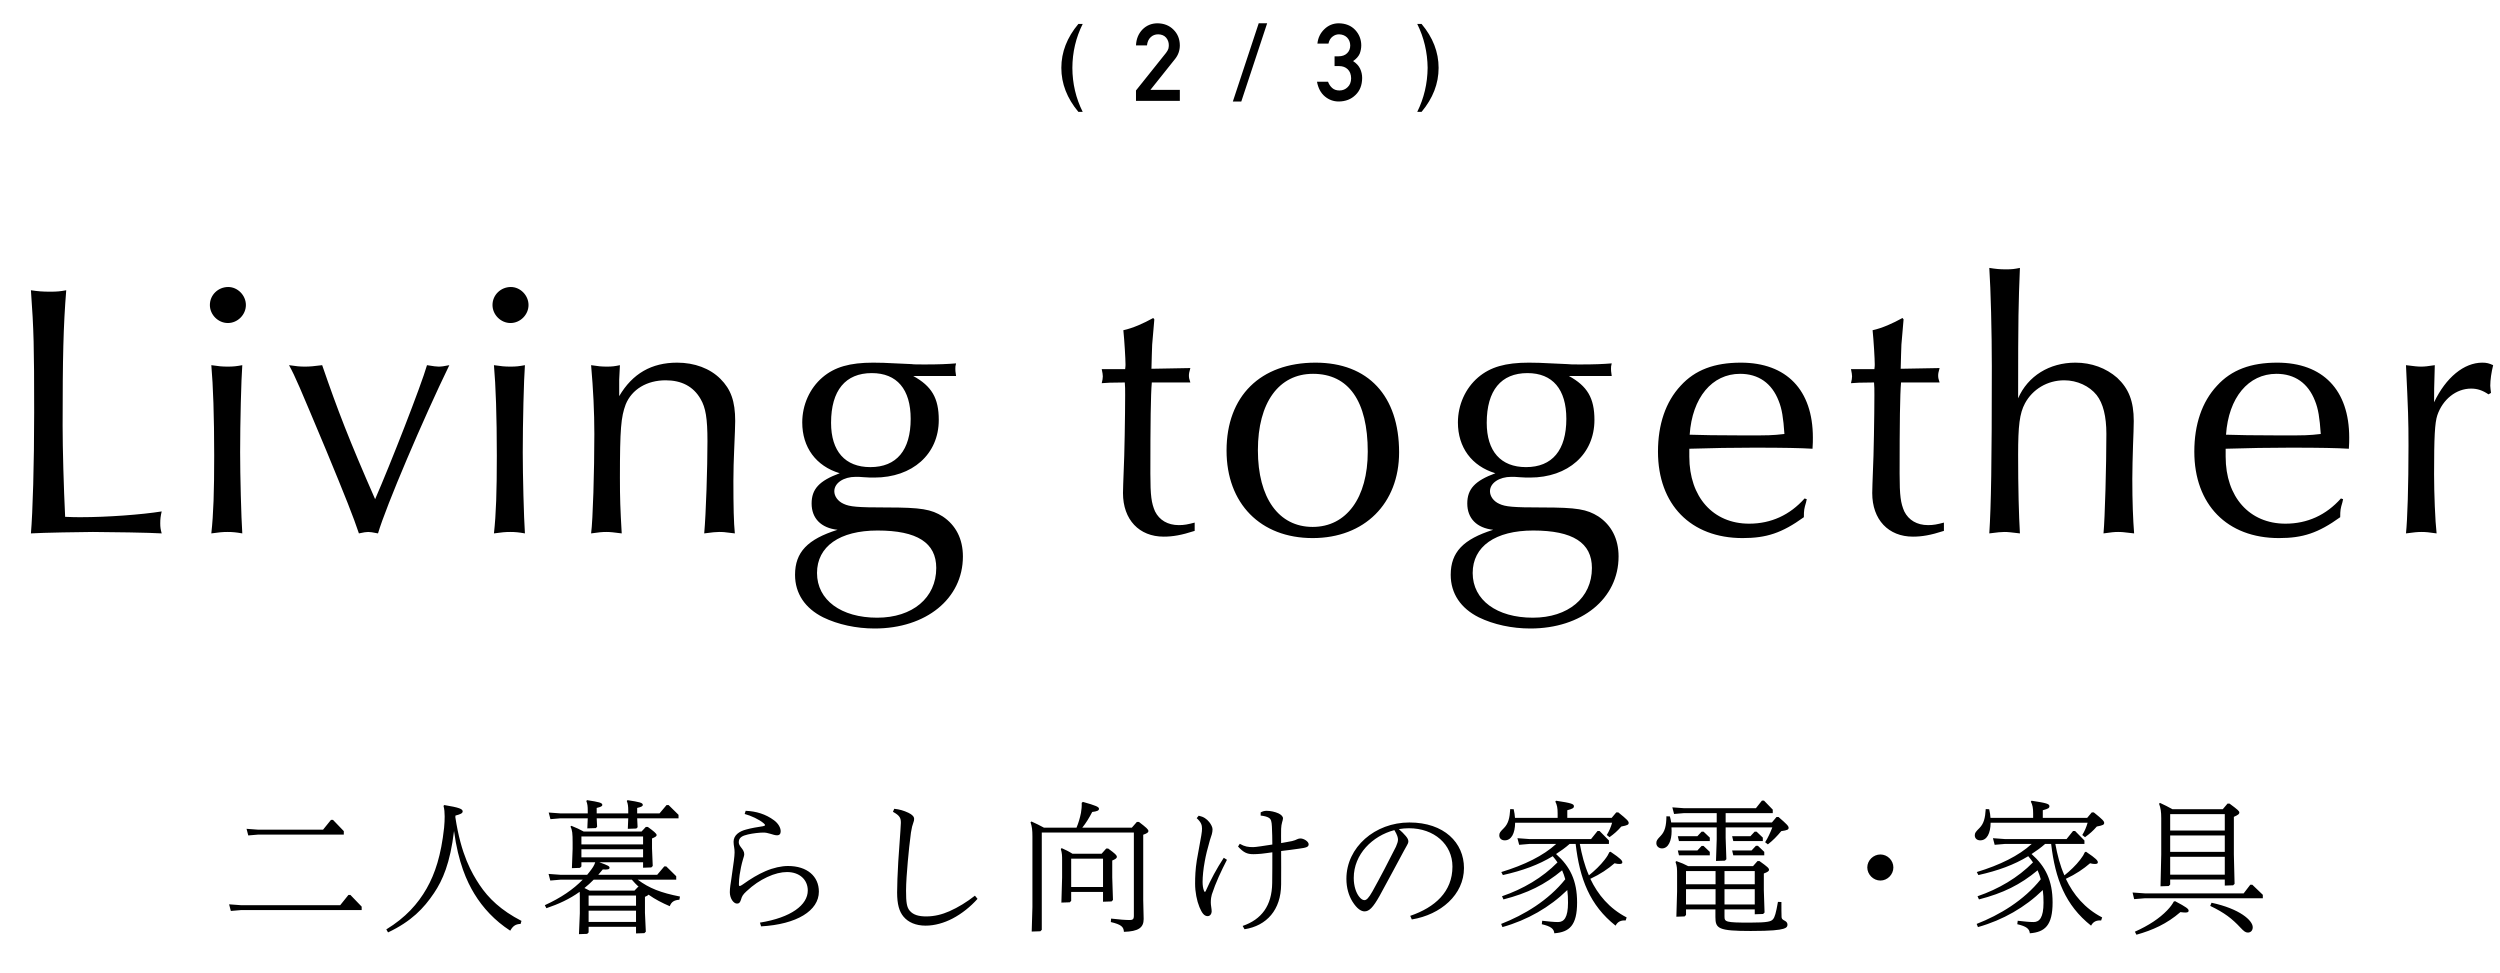 <svg width="347" height="135" viewBox="0 0 347 135" fill="none" xmlns="http://www.w3.org/2000/svg">
<path d="M50.2 126.32V125.84L48.64 124.22H48.36L47.22 125.64H33.44L31.8 125.52L32.04 126.44L33.44 126.32H50.2ZM47.72 115.84V115.36L46.22 113.8H45.94L44.84 115.16H35.86L34.22 115.04L34.46 115.96L35.86 115.84H47.72ZM63.22 113.2C63.92 113.02 64.22 112.88 64.22 112.62C64.22 112.28 63.72 112.08 61.66 111.74L61.56 111.86C61.68 112.3 61.72 112.78 61.72 113.32C61.72 113.78 61.7 114.28 61.64 114.9C61.22 118.72 60.4 121.24 59.22 123.32C58 125.46 56.3 127.36 53.62 129L53.86 129.42C57.1 127.88 58.82 126.08 60.24 123.96C61.44 122.18 62.48 119.82 63.02 115.34C63.6 119.72 64.8 122.36 65.84 124.06C67.02 126 68.66 127.78 70.82 129.18C71.18 128.54 71.56 128.26 72.26 128.24L72.38 127.82C69.54 126.36 67.8 124.68 66.56 122.82C65.48 121.18 64 118.7 63.2 113.42L63.22 113.2ZM82.62 119.68C82.48 120.14 82.24 120.5 81.76 121.1C81.68 121.2 81.58 121.32 81.5 121.42H77.78L76.14 121.3L76.38 122.22L77.78 122.1H80.88C79.58 123.44 77.86 124.62 75.62 125.64L75.84 126.06C77.54 125.48 79.04 124.8 80.46 123.78C80.48 124.1 80.48 124.42 80.48 124.86V126.76L80.36 129.66L81.5 129.62L81.7 129.42V128.64H88.28V129.56L89.44 129.52L89.64 129.32L89.52 126.7V124.48C89.8 124.36 89.94 124.28 90.02 124.18C90.94 124.84 91.94 125.34 92.96 125.78C93.2 125.16 93.58 124.94 94.3 124.88L94.38 124.44C91.74 123.92 90.12 123.3 88.52 122.1H93.86V121.62L92.48 120.26H92.2L91.22 121.42H83.04C83.24 121.18 83.46 120.94 83.66 120.68C84.38 120.72 84.6 120.66 84.6 120.44C84.6 120.24 84.46 120.14 83.18 119.68H89.26V120.44L90.4 120.4L90.6 120.2L90.5 117.76V116.38C91.02 116.16 91.14 116.06 91.14 115.9C91.14 115.7 90.7 115.34 89.92 114.78H89.64L89.04 115.42H81.02C80.48 115.12 80 114.9 79.3 114.62L79.18 114.74C79.44 115.2 79.48 115.72 79.48 116.94V117.82L79.38 120.5L80.5 120.46L80.7 120.26V119.68H82.62ZM81.12 123.26C81.56 122.9 82 122.52 82.4 122.1H87.7C88 122.46 88.32 122.78 88.66 123.1H88.56L88.06 123.62H81.84L81.12 123.26ZM80.7 117.88H89.26V119H80.7V117.88ZM80.7 117.2V116.1H89.26V117.2H80.7ZM88.28 126.4V127.96H81.7V126.4H88.28ZM88.28 125.72H81.7V124.3H88.28V125.72ZM87.2 112.9H82.82V112.14C83.42 112 83.6 111.9 83.6 111.72C83.6 111.42 83.16 111.32 81.48 111.06L81.38 111.18C81.54 111.58 81.58 111.9 81.58 112.56V112.9H77.8L76.16 112.78L76.4 113.7L77.8 113.58H81.58L81.52 114.98L82.7 114.94L82.88 114.76L82.82 113.58H87.2L87.14 115.04L88.32 115L88.5 114.82L88.44 113.58H94.18V113.1L92.8 111.74H92.52L91.54 112.9H88.44V112.14C89.04 112 89.22 111.9 89.22 111.72C89.22 111.42 88.78 111.32 87.1 111.06L87 111.18C87.16 111.58 87.2 111.9 87.2 112.56V112.9ZM103.36 112.98C104.26 113.22 105.36 113.74 105.96 114.24C106.14 114.38 106.18 114.46 106.18 114.52C106.18 114.6 106.1 114.64 105.9 114.68C105.22 114.78 104.26 114.94 103.56 115.14C102.62 115.38 101.82 115.92 101.82 116.84C101.82 117.06 101.86 117.4 101.9 117.6C101.94 117.8 101.96 118.08 101.96 118.32C101.96 118.62 101.92 118.98 101.86 119.48C101.74 120.34 101.62 121.26 101.5 122.06C101.42 122.6 101.3 123.24 101.3 123.84C101.3 124.68 101.8 125.42 102.3 125.42C102.6 125.42 102.74 125.24 102.86 124.84C102.98 124.42 103.1 124.18 103.6 123.72C104.58 122.8 105.5 122.2 106.48 121.74C107.5 121.26 108.44 121.04 109.24 121.04C111 121.04 112.12 122.12 112.12 123.6C112.12 125.6 109.82 127.36 105.48 128.06L105.64 128.58C110.6 128.3 113.66 126.4 113.66 123.76C113.66 121.64 112.04 120.2 109.38 120.2C108.48 120.2 107.34 120.44 106.24 120.92C105.22 121.36 104.22 121.96 103.1 122.76C102.86 122.92 102.76 122.98 102.68 122.98C102.6 122.98 102.56 122.94 102.56 122.72C102.56 122.3 102.6 121.88 102.66 121.44C102.76 120.74 102.92 119.98 103.12 119.3C103.22 118.96 103.3 118.76 103.3 118.56C103.3 118.22 103.12 117.94 102.86 117.62C102.62 117.32 102.54 117.1 102.54 116.9C102.54 116.26 103.02 116 103.82 115.82C104.5 115.66 105.46 115.56 105.94 115.56C106.28 115.56 106.56 115.62 106.96 115.74C107.28 115.84 107.6 115.94 107.84 115.94C108.2 115.94 108.36 115.74 108.36 115.38C108.36 114.92 108.06 114.32 107.44 113.86C106.28 113 104.96 112.6 103.5 112.54L103.36 112.98ZM123.94 112.68C124.94 113.22 125.04 113.58 125.04 114.22C125.04 114.4 125.02 114.74 124.98 115.28C124.9 116.32 124.8 117.86 124.68 119.58C124.58 121.28 124.52 122.9 124.52 123.86C124.52 125.54 124.82 126.52 125.4 127.22C126.06 128.02 127.12 128.48 128.48 128.48C129.74 128.48 131.04 128.1 132.2 127.5C133.5 126.82 134.7 125.86 135.68 124.76L135.32 124.32C134.2 125.2 133 125.94 131.78 126.48C130.78 126.92 129.72 127.2 128.56 127.2C127.54 127.2 126.78 127 126.28 126.42C125.86 125.94 125.76 125.26 125.76 123.62C125.76 122.58 125.88 120.94 126 119.6C126.12 118.24 126.26 116.92 126.44 115.56C126.56 114.82 126.64 114.54 126.76 114.22C126.86 113.96 126.88 113.84 126.88 113.66C126.88 113.36 126.64 113.08 126.1 112.82C125.42 112.5 124.86 112.34 124.12 112.26L123.94 112.68ZM148.68 123.8H153.1V125.16L154.28 125.12L154.48 124.92L154.38 121.78V119.44C154.86 119.24 155.02 119.1 155.02 118.94C155.02 118.7 154.8 118.5 153.82 117.78H153.54L152.9 118.5H148.86C148.36 118.18 147.86 117.94 147.36 117.72L147.24 117.84C147.42 118.46 147.42 118.76 147.42 119.44V121.8L147.32 125.28L148.48 125.24L148.68 125.04V123.8ZM148.68 123.12V119.18H153.1V123.12H148.68ZM144.6 115.56H157.38V127.18C157.38 127.54 157.22 127.7 156.86 127.7C156.22 127.7 155.42 127.64 154.22 127.5L154.18 127.98C155.62 128.32 155.96 128.64 156 129.34C158.02 129.28 158.74 128.76 158.74 127.56L158.68 124.96V115.86C159.2 115.68 159.4 115.54 159.4 115.36C159.4 115.12 159.12 114.88 158.08 114.08H157.8L157.1 114.88H150.22C150.72 114.26 151.18 113.52 151.6 112.7C152.28 112.62 152.54 112.5 152.54 112.26C152.54 112 152.14 111.82 150.3 111.3L150.14 111.44C150.16 111.9 150.12 112.36 150.04 112.82C149.9 113.52 149.7 114.22 149.42 114.88H144.9C144.32 114.56 143.78 114.3 143.16 114.02L143.04 114.14C143.24 114.72 143.3 115.22 143.3 116.1V125.9L143.2 129.3L144.4 129.26L144.6 129.06V115.56ZM174.98 113.2C175.52 113.26 175.86 113.36 176.1 113.5C176.44 113.7 176.5 114.02 176.54 114.72C176.58 115.6 176.6 116.42 176.6 117.22C175.96 117.32 175.44 117.4 175.02 117.46C174.48 117.54 174.12 117.58 173.94 117.58C173.26 117.58 172.78 117.52 172.08 117.12L171.84 117.5C172.6 118.32 173.08 118.56 173.96 118.56C174.28 118.56 174.66 118.54 175.08 118.5C175.52 118.46 175.98 118.38 176.6 118.3C176.6 119.88 176.6 121.26 176.58 122.56C176.54 125.72 175.1 127.62 172.48 128.52L172.74 128.98C175.82 128.5 177.8 126.28 177.82 122.76C177.84 121.16 177.82 119.7 177.82 118.12C178.64 118.02 179.5 117.92 180.28 117.8C181.34 117.66 181.64 117.56 181.64 117.18C181.64 116.8 180.96 116.38 180.52 116.38C180.36 116.38 180.22 116.4 180.06 116.48C179.86 116.58 179.68 116.66 179.34 116.74C178.92 116.84 178.4 116.9 177.82 117.02C177.82 116.36 177.8 115.7 177.82 115.04C177.84 114.68 177.88 114.38 177.96 114.12C178.02 113.92 178.08 113.74 178.08 113.58C178.08 113.34 177.84 113.08 177.46 112.9C176.98 112.68 176.34 112.54 175.82 112.54C175.48 112.54 175.24 112.62 174.98 112.76V113.2ZM166.1 113.56C166.72 114.12 166.84 114.52 166.84 115C166.84 115.24 166.82 115.5 166.74 115.96C166.44 117.58 166.26 118.56 166.12 119.4C165.92 120.64 165.88 121.72 165.88 122.66C165.88 123.8 166.12 125.02 166.48 125.9C166.82 126.72 167.14 127.16 167.62 127.16C167.96 127.16 168.18 126.84 168.18 126.52C168.18 126.34 168.16 126.14 168.12 125.9C168.08 125.66 168.06 125.44 168.06 125.26C168.06 124.8 168.12 124.42 168.2 124.16C168.74 122.5 169.5 120.9 170.3 119.34L169.86 119.06C168.86 120.58 168.06 122.08 167.38 123.62C167.32 123.76 167.28 123.8 167.24 123.8C167.2 123.8 167.16 123.76 167.1 123.6C166.98 123.28 166.92 122.88 166.92 122.4C166.92 121.68 167.02 120.62 167.22 119.56C167.36 118.76 167.58 117.84 167.94 116.6C168.04 116.28 168.12 116.04 168.2 115.8C168.26 115.6 168.3 115.32 168.3 115.1C168.3 114.82 168.1 114.42 167.84 114.1C167.48 113.66 167.06 113.36 166.38 113.22L166.1 113.56ZM195.96 127.62C199.98 126.96 203.2 124.18 203.2 120.48C203.2 116.98 200.46 114.16 195.62 114.16C190.84 114.16 186.88 117.6 186.88 121.98C186.88 123.22 187.2 124.3 187.72 125.14C188.36 126.16 188.94 126.5 189.4 126.5C190.04 126.5 190.58 125.96 191.48 124.36C192.74 122.08 193.86 119.94 194.88 118.06C195.06 117.72 195.18 117.52 195.26 117.38C195.38 117.18 195.48 116.98 195.48 116.78C195.48 116.54 195.34 116.3 195.12 116.04C194.88 115.76 194.54 115.4 194.16 115.08C194.64 115 195.12 114.96 195.56 114.96C199.06 114.96 201.6 117.2 201.6 120.28C201.6 123.78 199.18 125.94 195.74 127.12L195.96 127.62ZM189.38 124.94C189.16 124.94 188.9 124.8 188.62 124.42C188.24 123.92 187.9 123.02 187.9 121.86C187.9 118.56 190.5 116.02 193.54 115.22C193.96 115.92 194.04 116.28 194.04 116.54C194.04 116.8 193.94 117.1 193.76 117.52C192.78 119.48 191.6 121.74 190.5 123.72C189.96 124.68 189.66 124.94 189.38 124.94ZM208.68 124.84C212.02 123.98 214.42 122.8 216.82 120.8C217 121.2 217.14 121.62 217.26 122.04C214.92 124.98 211.54 127 208.36 128.24L208.54 128.68C212.02 127.7 215.1 125.92 217.54 123.54C217.62 124.1 217.64 124.68 217.64 125.3C217.64 127.36 217.08 127.98 216.26 127.98C215.6 127.98 215 127.9 214.06 127.8L214 128.28C215.28 128.58 215.68 128.92 215.74 129.54C217.84 129.38 218.9 128.44 218.9 125.26C218.9 122.22 217.92 120.26 215.98 118.54C216.62 118.12 217.28 117.66 217.86 117.14H218.7C219.26 121.98 220.66 125.64 224.24 128.48C224.54 127.92 224.98 127.72 225.64 127.76L225.78 127.34C223.38 126.1 221.78 124.18 220.74 121.98C222.12 121.34 223.2 120.6 224.1 119.82C224.38 119.9 224.6 119.92 224.78 119.92C225.06 119.92 225.18 119.84 225.18 119.7C225.18 119.46 225 119.2 223.54 118.22L223.38 118.28C223.24 118.6 223.08 118.88 222.72 119.34C222.14 120.1 221.32 120.88 220.54 121.5C219.92 120.1 219.56 118.64 219.28 117.14H223.32V116.66L222.02 115.34H221.74L220.84 116.46H212.26L210.62 116.34L210.86 117.26L212.26 117.14H216C214.2 118.78 211.6 120.06 208.38 121.04L208.6 121.46C211.36 120.84 213.54 120.04 215.52 118.84C215.76 119.12 215.98 119.4 216.18 119.7C214.1 121.82 211.4 123.4 208.48 124.4L208.68 124.84ZM223.76 114.2C223.58 114.82 223.36 115.34 223.02 115.9L223.4 116.2C224.06 115.72 224.48 115.36 225.04 114.72C225.9 114.56 226.06 114.46 226.06 114.22C226.06 113.98 225.84 113.74 224.62 112.76H224.34L223.7 113.52H217.54V112.46C218.28 112.26 218.46 112.16 218.46 111.9C218.46 111.58 218.08 111.46 215.98 111.14L215.88 111.26C216.12 111.74 216.2 112.14 216.2 112.9V113.52H210.28C210.26 113.16 210.2 112.76 210.1 112.32L209.62 112.3C209.54 113.56 209.36 114.3 208.76 114.92C208.24 115.44 208.1 115.6 208.1 115.94C208.1 116.38 208.42 116.64 208.86 116.64C209.78 116.64 210.28 115.68 210.3 114.2H223.76ZM243.56 126.22V126.9L244.72 126.86L244.92 126.66L244.82 123.56V121.24C245.36 121.04 245.54 120.9 245.54 120.74C245.54 120.5 245.34 120.32 244.22 119.52H243.94L243.32 120.22H234.32C233.82 119.96 233.38 119.76 232.68 119.52L232.56 119.64C232.78 120.26 232.78 120.54 232.78 121.46V123.72L232.68 127.24L233.82 127.2L234.02 127V126.22H238.1V127.28C238.1 128.88 238.48 129.22 243 129.22C245.94 129.22 246.96 129.08 247.52 128.92C248 128.78 248.1 128.6 248.1 128.34C248.1 128.12 247.98 127.94 247.76 127.82C247.4 127.64 247.28 127.52 247.28 127.26C247.26 126.66 247.26 126.26 247.26 125.2L246.78 125.18C246.5 126.76 246.34 127.3 246.1 127.58C245.84 127.9 245.4 128.06 242.88 128.06C239.5 128.06 239.36 127.96 239.36 127.2V126.22H243.56ZM243.56 125.54H239.36V123.42H243.56V125.54ZM243.56 122.74H239.36V120.9H243.56V122.74ZM238.12 125.54H234.02V123.42H238.12V125.54ZM238.12 122.74H234.02V120.9H238.12V122.74ZM239.52 112.86H246.06V112.38L244.84 111.12H244.56L243.72 112.18H233.76L232.12 112.06L232.36 112.98L233.76 112.86H238.28V114.16H231.96C231.92 113.88 231.86 113.6 231.78 113.32L231.3 113.3C231.28 114.62 231.1 115.4 230.5 116.02C229.98 116.56 229.9 116.7 229.9 117.04C229.9 117.46 230.26 117.76 230.68 117.76C231.6 117.76 232.02 116.64 232.02 115.36C232.02 115.18 232.02 115 232 114.84H238.28V116.5L238.18 119.5L239.42 119.46L239.62 119.26L239.52 116.3V114.84H246C245.72 115.56 245.4 116.28 245 116.9L245.38 117.2C246.08 116.66 246.64 116.08 247.24 115.36C248.1 115.24 248.26 115.14 248.26 114.9C248.26 114.66 248.04 114.42 246.86 113.4H246.58L245.94 114.16H239.52V112.86ZM237.32 116.74V116.26L236.46 115.44H236.18L235.6 116.06H232.88L233.04 116.74H237.32ZM237.32 118.72V118.24L236.46 117.42H236.18L235.6 118.04H232.88L233.04 118.72H237.32ZM244.68 116.74V116.26L243.82 115.44H243.54L242.96 116.06H240.42L240.58 116.74H244.68ZM244.88 118.72V118.24L244 117.4H243.72L243.12 118.04H240.42L240.58 118.72H244.88ZM261 118.6C260.02 118.6 259.18 119.42 259.18 120.4C259.18 121.38 260.02 122.22 261 122.22C261.98 122.22 262.8 121.38 262.8 120.4C262.8 119.42 261.98 118.6 261 118.6ZM274.68 124.84C278.02 123.98 280.42 122.8 282.82 120.8C283 121.2 283.14 121.62 283.26 122.04C280.92 124.98 277.54 127 274.36 128.24L274.54 128.68C278.02 127.7 281.1 125.92 283.54 123.54C283.62 124.1 283.64 124.68 283.64 125.3C283.64 127.36 283.08 127.98 282.26 127.98C281.6 127.98 281 127.9 280.06 127.8L280 128.28C281.28 128.58 281.68 128.92 281.74 129.54C283.84 129.38 284.9 128.44 284.9 125.26C284.9 122.22 283.92 120.26 281.98 118.54C282.62 118.12 283.28 117.66 283.86 117.14H284.7C285.26 121.98 286.66 125.64 290.24 128.48C290.54 127.92 290.98 127.72 291.64 127.76L291.78 127.34C289.38 126.1 287.78 124.18 286.74 121.98C288.12 121.34 289.2 120.6 290.1 119.82C290.38 119.9 290.6 119.92 290.78 119.92C291.06 119.92 291.18 119.84 291.18 119.7C291.18 119.46 291 119.2 289.54 118.22L289.38 118.28C289.24 118.6 289.08 118.88 288.72 119.34C288.14 120.1 287.32 120.88 286.54 121.5C285.92 120.1 285.56 118.64 285.28 117.14H289.32V116.66L288.02 115.34H287.74L286.84 116.46H278.26L276.62 116.34L276.86 117.26L278.26 117.14H282C280.2 118.78 277.6 120.06 274.38 121.04L274.6 121.46C277.36 120.84 279.54 120.04 281.52 118.84C281.76 119.12 281.98 119.4 282.18 119.7C280.1 121.82 277.4 123.4 274.48 124.4L274.68 124.84ZM289.76 114.2C289.58 114.82 289.36 115.34 289.02 115.9L289.4 116.2C290.06 115.72 290.48 115.36 291.04 114.72C291.9 114.56 292.06 114.46 292.06 114.22C292.06 113.98 291.84 113.74 290.62 112.76H290.34L289.7 113.52H283.54V112.46C284.28 112.26 284.46 112.16 284.46 111.9C284.46 111.58 284.08 111.46 281.98 111.14L281.88 111.26C282.12 111.74 282.2 112.14 282.2 112.9V113.52H276.28C276.26 113.16 276.2 112.76 276.1 112.32L275.62 112.3C275.54 113.56 275.36 114.3 274.76 114.92C274.24 115.44 274.1 115.6 274.1 115.94C274.1 116.38 274.42 116.64 274.86 116.64C275.78 116.64 276.28 115.68 276.3 114.2H289.76ZM308.8 122.08V122.92L309.96 122.88L310.16 122.68L310.06 118.6V113.38C310.68 113.1 310.82 112.98 310.82 112.78C310.82 112.58 310.62 112.4 309.46 111.54H309.18L308.52 112.32H301.54C300.96 112 300.42 111.72 299.8 111.44L299.68 111.56C299.9 112.16 299.98 112.66 299.98 113.56V118.6L299.88 123.02L301.02 122.98L301.22 122.78V122.08H308.8ZM308.8 121.4H301.22V118.92H308.8V121.4ZM308.8 118.24H301.22V115.96H308.8V118.24ZM308.8 115.28H301.22V113H308.8V115.28ZM301.72 125.14C301.54 125.48 301.26 125.88 300.8 126.36C299.72 127.48 298.24 128.46 296.32 129.32L296.54 129.74C298.8 129.1 300.74 128.24 302.64 126.6C302.94 126.64 303.14 126.66 303.32 126.66C303.7 126.66 303.78 126.56 303.78 126.4C303.78 126.16 303.5 125.92 301.9 125.08L301.72 125.14ZM306.78 125.74C308.78 126.7 309.8 127.5 310.98 128.76C311.46 129.28 311.7 129.44 312 129.44C312.38 129.44 312.68 129.18 312.68 128.7C312.68 127.76 310.88 126.14 306.96 125.3L306.78 125.74ZM297.7 124L296 123.88L296.22 124.8L297.7 124.68H314.08V124.2L312.62 122.8H312.34L311.42 124H297.7Z" fill="black"/>
<path d="M4.292 40.286C4.692 45.836 4.742 48.086 4.742 57.236C4.742 64.536 4.542 71.086 4.292 74.036C5.792 73.936 11.592 73.836 12.892 73.836C14.942 73.836 21.042 73.936 22.442 74.036C22.292 73.486 22.242 73.186 22.242 72.636C22.242 72.036 22.292 71.636 22.442 70.986C19.642 71.436 14.842 71.786 11.242 71.786C10.542 71.786 10.042 71.786 9.042 71.736C8.842 67.686 8.692 62.286 8.692 59.086C8.692 49.586 8.792 45.286 9.192 40.286C8.392 40.436 7.942 40.486 6.992 40.486C5.892 40.486 5.292 40.436 4.292 40.286ZM29.331 50.686C29.581 53.486 29.73 57.786 29.73 63.236C29.73 68.236 29.631 71.336 29.331 74.036C30.381 73.886 30.93 73.836 31.581 73.836C32.281 73.836 32.781 73.886 33.63 74.036C33.48 71.836 33.331 65.986 33.331 62.786C33.331 58.636 33.48 52.636 33.63 50.686C32.831 50.836 32.38 50.886 31.631 50.886C30.831 50.886 30.331 50.836 29.331 50.686ZM31.68 39.836C30.28 39.836 29.131 40.936 29.131 42.336C29.131 43.686 30.28 44.836 31.631 44.836C32.98 44.836 34.13 43.686 34.13 42.336C34.13 40.986 32.98 39.836 31.68 39.836ZM52.067 69.286C48.467 61.086 46.867 56.936 44.717 50.686C43.567 50.836 42.967 50.886 42.317 50.886C41.617 50.886 41.117 50.836 40.117 50.686C41.067 52.436 41.467 53.436 45.267 62.486C47.917 68.886 49.067 71.786 49.817 74.036C50.517 73.886 50.817 73.836 51.117 73.836C51.417 73.836 51.667 73.886 52.467 74.036C53.567 70.286 58.767 58.086 62.367 50.686C61.617 50.836 61.267 50.886 60.867 50.886C60.517 50.886 60.267 50.836 59.267 50.686C58.467 53.486 54.167 64.486 52.067 69.286ZM68.559 50.686C68.809 53.486 68.959 57.786 68.959 63.236C68.959 68.236 68.859 71.336 68.559 74.036C69.609 73.886 70.159 73.836 70.809 73.836C71.509 73.836 72.009 73.886 72.859 74.036C72.709 71.836 72.559 65.986 72.559 62.786C72.559 58.636 72.709 52.636 72.859 50.686C72.059 50.836 71.609 50.886 70.859 50.886C70.059 50.886 69.559 50.836 68.559 50.686ZM70.909 39.836C69.509 39.836 68.359 40.936 68.359 42.336C68.359 43.686 69.509 44.836 70.859 44.836C72.209 44.836 73.359 43.686 73.359 42.336C73.359 40.986 72.209 39.836 70.909 39.836ZM85.945 52.686C85.995 51.836 85.995 51.486 86.045 50.686C85.345 50.836 84.945 50.886 84.245 50.886C83.495 50.886 82.995 50.836 82.045 50.686C82.345 54.086 82.495 57.186 82.495 60.236C82.495 65.386 82.295 72.186 82.045 74.036C83.095 73.886 83.595 73.836 84.145 73.836C84.695 73.836 85.145 73.886 86.295 74.036C86.095 70.586 86.045 69.236 86.045 66.286C86.045 59.536 86.195 57.886 86.845 56.136C87.695 54.036 89.795 52.786 92.395 52.786C94.595 52.786 96.245 53.636 97.245 55.386C97.945 56.586 98.195 58.036 98.195 61.236C98.195 64.936 97.995 71.236 97.745 74.036C98.895 73.886 99.345 73.836 99.795 73.836C100.295 73.836 100.495 73.836 101.995 74.036C101.845 72.486 101.795 70.386 101.795 66.736C101.795 65.236 101.845 63.836 101.895 62.636C101.995 60.586 102.045 58.736 102.045 58.436C102.045 55.686 101.445 54.036 99.995 52.586C98.545 51.136 96.395 50.336 93.995 50.336C90.445 50.336 87.795 51.836 85.945 54.986V52.686ZM132.702 52.186C132.602 51.536 132.602 51.386 132.602 51.186C132.602 50.936 132.602 50.786 132.702 50.436C131.502 50.536 130.252 50.586 128.402 50.586C127.352 50.586 126.852 50.586 126.502 50.536C122.252 50.336 122.252 50.336 121.202 50.336C117.952 50.336 115.852 50.936 114.152 52.386C112.402 53.886 111.352 56.186 111.352 58.636C111.352 62.086 113.252 64.686 116.552 65.686C113.702 66.736 112.652 67.886 112.652 69.886C112.652 71.936 113.952 73.286 116.252 73.536C112.102 74.836 110.352 76.636 110.352 79.786C110.352 82.386 111.752 84.436 114.252 85.686C116.302 86.686 118.852 87.236 121.402 87.236C128.552 87.236 133.652 83.086 133.652 77.236C133.652 74.786 132.652 72.886 130.852 71.686C129.252 70.686 127.902 70.436 123.052 70.436C119.002 70.436 117.952 70.336 117.102 69.936C116.302 69.586 115.802 68.886 115.802 68.186C115.802 67.036 117.102 66.186 118.752 66.186C119.102 66.186 119.402 66.186 119.902 66.236C120.502 66.286 120.952 66.286 121.352 66.286C126.652 66.286 130.302 63.036 130.302 58.286C130.302 55.236 129.302 53.586 126.752 52.186H132.702ZM121.002 51.786C124.502 51.786 126.402 54.036 126.402 58.136C126.402 62.486 124.452 64.836 120.802 64.836C117.302 64.836 115.352 62.636 115.352 58.686C115.352 54.186 117.352 51.786 121.002 51.786ZM121.802 73.636C127.302 73.636 129.952 75.336 129.952 78.836C129.952 82.986 126.652 85.736 121.752 85.736C116.752 85.736 113.402 83.286 113.402 79.536C113.402 75.836 116.552 73.636 121.802 73.636ZM160.071 44.136C158.721 44.886 157.271 45.536 155.921 45.836C156.071 47.286 156.221 49.836 156.221 50.586C156.221 50.636 156.221 50.936 156.171 51.236H152.921C153.021 51.736 153.071 51.986 153.071 52.236C153.071 52.536 153.021 52.736 152.921 53.186C153.471 53.136 154.271 53.086 156.121 53.086C156.171 53.686 156.171 53.986 156.171 54.836C156.171 57.586 156.071 63.486 155.971 65.286C155.921 66.636 155.871 67.936 155.871 68.436C155.871 72.136 158.121 74.486 161.521 74.486C162.771 74.486 163.971 74.286 165.821 73.686V72.536C164.871 72.786 164.371 72.886 163.621 72.886C162.071 72.886 160.921 72.186 160.321 70.986C159.821 69.836 159.671 68.836 159.671 65.736C159.671 58.786 159.721 54.786 159.871 53.086H160.271H162.621H164.621H165.221C165.071 52.636 165.021 52.436 165.021 52.136C165.021 51.836 165.071 51.636 165.221 51.086L159.821 51.186C159.871 49.686 159.871 48.786 159.921 47.836C160.021 46.686 160.121 45.536 160.221 44.336L160.071 44.136ZM182.595 50.336C174.945 50.336 170.245 54.986 170.245 62.536C170.245 69.886 174.945 74.686 182.195 74.686C189.395 74.686 194.195 69.886 194.195 62.786C194.195 54.936 189.895 50.336 182.595 50.336ZM182.245 51.886C187.195 51.886 189.845 55.686 189.845 62.686C189.845 69.086 186.895 73.136 182.195 73.136C177.495 73.136 174.595 69.136 174.595 62.486C174.595 55.886 177.495 51.886 182.245 51.886ZM223.708 52.186C223.608 51.536 223.608 51.386 223.608 51.186C223.608 50.936 223.608 50.786 223.708 50.436C222.508 50.536 221.258 50.586 219.408 50.586C218.358 50.586 217.858 50.586 217.508 50.536C213.258 50.336 213.258 50.336 212.208 50.336C208.958 50.336 206.858 50.936 205.158 52.386C203.408 53.886 202.358 56.186 202.358 58.636C202.358 62.086 204.258 64.686 207.558 65.686C204.708 66.736 203.658 67.886 203.658 69.886C203.658 71.936 204.958 73.286 207.258 73.536C203.108 74.836 201.358 76.636 201.358 79.786C201.358 82.386 202.758 84.436 205.258 85.686C207.308 86.686 209.858 87.236 212.408 87.236C219.558 87.236 224.658 83.086 224.658 77.236C224.658 74.786 223.658 72.886 221.858 71.686C220.258 70.686 218.908 70.436 214.058 70.436C210.008 70.436 208.958 70.336 208.108 69.936C207.308 69.586 206.808 68.886 206.808 68.186C206.808 67.036 208.108 66.186 209.758 66.186C210.108 66.186 210.408 66.186 210.908 66.236C211.508 66.286 211.958 66.286 212.358 66.286C217.658 66.286 221.308 63.036 221.308 58.286C221.308 55.236 220.308 53.586 217.758 52.186H223.708ZM212.008 51.786C215.508 51.786 217.408 54.036 217.408 58.136C217.408 62.486 215.458 64.836 211.808 64.836C208.308 64.836 206.358 62.636 206.358 58.686C206.358 54.186 208.358 51.786 212.008 51.786ZM212.808 73.636C218.308 73.636 220.958 75.336 220.958 78.836C220.958 82.986 217.658 85.736 212.758 85.736C207.758 85.736 204.408 83.286 204.408 79.536C204.408 75.836 207.558 73.636 212.808 73.636ZM250.477 69.186C248.427 71.486 245.827 72.686 242.777 72.686C237.777 72.686 234.477 68.986 234.477 63.386V62.286C237.877 62.186 240.327 62.136 243.427 62.136C247.627 62.136 249.977 62.186 251.577 62.286C251.627 61.686 251.627 61.086 251.627 60.736C251.627 54.136 247.977 50.336 241.627 50.336C237.977 50.336 235.277 51.336 233.277 53.536C231.177 55.786 230.127 58.936 230.127 62.686C230.127 70.036 234.677 74.686 241.877 74.686C245.177 74.686 247.327 73.986 250.377 71.786C250.377 70.786 250.427 70.586 250.677 69.736L250.777 69.286L250.477 69.186ZM247.677 60.236C245.977 60.436 245.477 60.436 242.177 60.436C238.327 60.436 236.027 60.386 234.527 60.336C234.877 55.186 237.627 51.886 241.527 51.886C244.077 51.886 245.927 53.186 246.877 55.636C247.327 56.736 247.527 57.986 247.677 60.236ZM264.066 44.136C262.716 44.886 261.266 45.536 259.916 45.836C260.066 47.286 260.216 49.836 260.216 50.586C260.216 50.636 260.216 50.936 260.166 51.236H256.916C257.016 51.736 257.066 51.986 257.066 52.236C257.066 52.536 257.016 52.736 256.916 53.186C257.466 53.136 258.266 53.086 260.116 53.086C260.166 53.686 260.166 53.986 260.166 54.836C260.166 57.586 260.066 63.486 259.966 65.286C259.916 66.636 259.866 67.936 259.866 68.436C259.866 72.136 262.116 74.486 265.516 74.486C266.766 74.486 267.966 74.286 269.816 73.686V72.536C268.866 72.786 268.366 72.886 267.616 72.886C266.066 72.886 264.916 72.186 264.316 70.986C263.816 69.836 263.666 68.836 263.666 65.736C263.666 58.786 263.716 54.786 263.866 53.086H264.266H266.616H268.616H269.216C269.066 52.636 269.016 52.436 269.016 52.136C269.016 51.836 269.066 51.636 269.216 51.086L263.816 51.186C263.866 49.686 263.866 48.786 263.916 47.836C264.016 46.686 264.116 45.536 264.216 44.336L264.066 44.136ZM276.115 37.186C276.315 40.186 276.465 46.136 276.465 50.836C276.465 64.486 276.365 70.086 276.115 74.036C277.315 73.886 277.715 73.836 278.215 73.836C278.715 73.836 279.065 73.886 280.365 74.036C280.215 71.536 280.115 67.736 280.115 63.136C280.115 59.086 280.315 57.386 281.065 55.986C282.115 54.036 284.165 52.786 286.515 52.786C288.315 52.786 290.015 53.586 291.015 54.836C291.915 55.986 292.365 57.786 292.365 60.236C292.365 64.536 292.165 71.936 291.965 74.036C293.015 73.886 293.465 73.836 293.965 73.836C294.415 73.836 294.615 73.836 296.215 74.036C296.065 72.086 295.965 69.686 295.965 66.486C295.965 65.136 296.015 63.436 296.065 61.786C296.115 60.436 296.165 59.186 296.165 58.436C296.165 55.686 295.465 53.936 293.865 52.436C292.315 51.086 290.315 50.336 288.065 50.336C284.465 50.336 281.465 52.186 280.115 55.286C280.115 43.686 280.165 42.236 280.365 37.186C279.615 37.336 279.265 37.386 278.465 37.386C277.565 37.386 277.065 37.336 276.115 37.186ZM324.921 69.186C322.871 71.486 320.271 72.686 317.221 72.686C312.221 72.686 308.921 68.986 308.921 63.386V62.286C312.321 62.186 314.771 62.136 317.871 62.136C322.071 62.136 324.421 62.186 326.021 62.286C326.071 61.686 326.071 61.086 326.071 60.736C326.071 54.136 322.421 50.336 316.071 50.336C312.421 50.336 309.721 51.336 307.721 53.536C305.621 55.786 304.571 58.936 304.571 62.686C304.571 70.036 309.121 74.686 316.321 74.686C319.621 74.686 321.771 73.986 324.821 71.786C324.821 70.786 324.871 70.586 325.121 69.736L325.221 69.286L324.921 69.186ZM322.121 60.236C320.421 60.436 319.921 60.436 316.621 60.436C312.771 60.436 310.471 60.386 308.971 60.336C309.321 55.186 312.071 51.886 315.971 51.886C318.521 51.886 320.371 53.186 321.321 55.636C321.771 56.736 321.971 57.986 322.121 60.236ZM345.75 54.536C345.7 54.086 345.65 53.736 345.65 53.536C345.65 52.736 345.8 51.686 346.05 50.686C345.5 50.436 345.15 50.336 344.55 50.336C342 50.336 339.5 52.386 337.85 55.836C337.85 54.186 337.85 54.086 337.95 50.686C336.95 50.836 336.55 50.886 336.05 50.886C335.55 50.886 335.15 50.836 333.95 50.686C334.25 57.036 334.3 58.236 334.3 61.836C334.3 67.536 334.15 72.136 333.95 74.036C335.05 73.886 335.55 73.836 336.1 73.836C336.7 73.836 337.15 73.886 338.2 74.036C338 72.336 337.85 68.436 337.85 65.836C337.85 60.686 337.95 58.686 338.3 57.636C339.05 55.436 340.9 53.936 343 53.936C343.85 53.936 344.6 54.186 345.4 54.736L345.75 54.536Z" fill="black"/>
<path d="M150.281 15.531C149.333 13.641 148.855 11.605 148.845 9.422C148.855 7.245 149.333 5.211 150.281 3.321H149.68C148.103 5.201 147.314 7.235 147.314 9.422C147.314 11.605 148.103 13.641 149.68 15.531H150.281ZM157.675 14H163.762V12.469H159.682L163.117 8.163C163.547 7.616 163.762 6.991 163.762 6.288C163.752 5.409 163.457 4.684 162.875 4.112C162.304 3.536 161.56 3.243 160.642 3.233C159.821 3.243 159.13 3.531 158.569 4.098C158.012 4.679 157.714 5.414 157.675 6.302H159.199C159.252 5.814 159.423 5.436 159.711 5.167C159.99 4.898 160.339 4.764 160.759 4.764C161.232 4.774 161.599 4.928 161.857 5.226C162.106 5.523 162.231 5.873 162.231 6.273C162.231 6.424 162.211 6.585 162.172 6.756C162.114 6.937 162.004 7.132 161.843 7.342L157.675 12.557V14ZM171.12 14.088H172.292L175.88 3.233H174.708L171.12 14.088ZM185.238 9.173H185.882C186.356 9.173 186.747 9.317 187.054 9.605C187.367 9.903 187.528 10.323 187.538 10.865C187.528 11.398 187.367 11.808 187.054 12.096C186.747 12.403 186.368 12.557 185.919 12.557C185.499 12.557 185.162 12.442 184.908 12.213C184.659 11.993 184.466 11.705 184.33 11.349H182.799C182.965 12.237 183.329 12.916 183.89 13.385C184.452 13.854 185.096 14.088 185.824 14.088C186.766 14.078 187.538 13.778 188.138 13.187C188.749 12.611 189.059 11.822 189.068 10.821C189.068 10.372 188.973 9.942 188.783 9.532C188.583 9.122 188.258 8.771 187.809 8.478C188.248 8.18 188.553 7.84 188.724 7.459C188.871 7.079 188.944 6.683 188.944 6.273C188.934 5.462 188.656 4.759 188.109 4.164C187.538 3.553 186.766 3.243 185.794 3.233C185.028 3.243 184.369 3.517 183.817 4.054C183.255 4.596 182.936 5.262 182.857 6.053H184.388C184.486 5.614 184.676 5.289 184.959 5.079C185.228 4.869 185.526 4.764 185.853 4.764C186.307 4.774 186.678 4.918 186.966 5.196C187.254 5.484 187.403 5.853 187.413 6.302C187.413 6.747 187.269 7.108 186.981 7.386C186.693 7.674 186.288 7.818 185.765 7.818H185.238V9.173ZM196.712 3.321C197.649 5.211 198.13 7.245 198.155 9.422C198.13 11.605 197.649 13.641 196.712 15.531H197.312C198.89 13.641 199.678 11.605 199.678 9.422C199.678 7.235 198.89 5.201 197.312 3.321H196.712Z" fill="black"/>
</svg>
